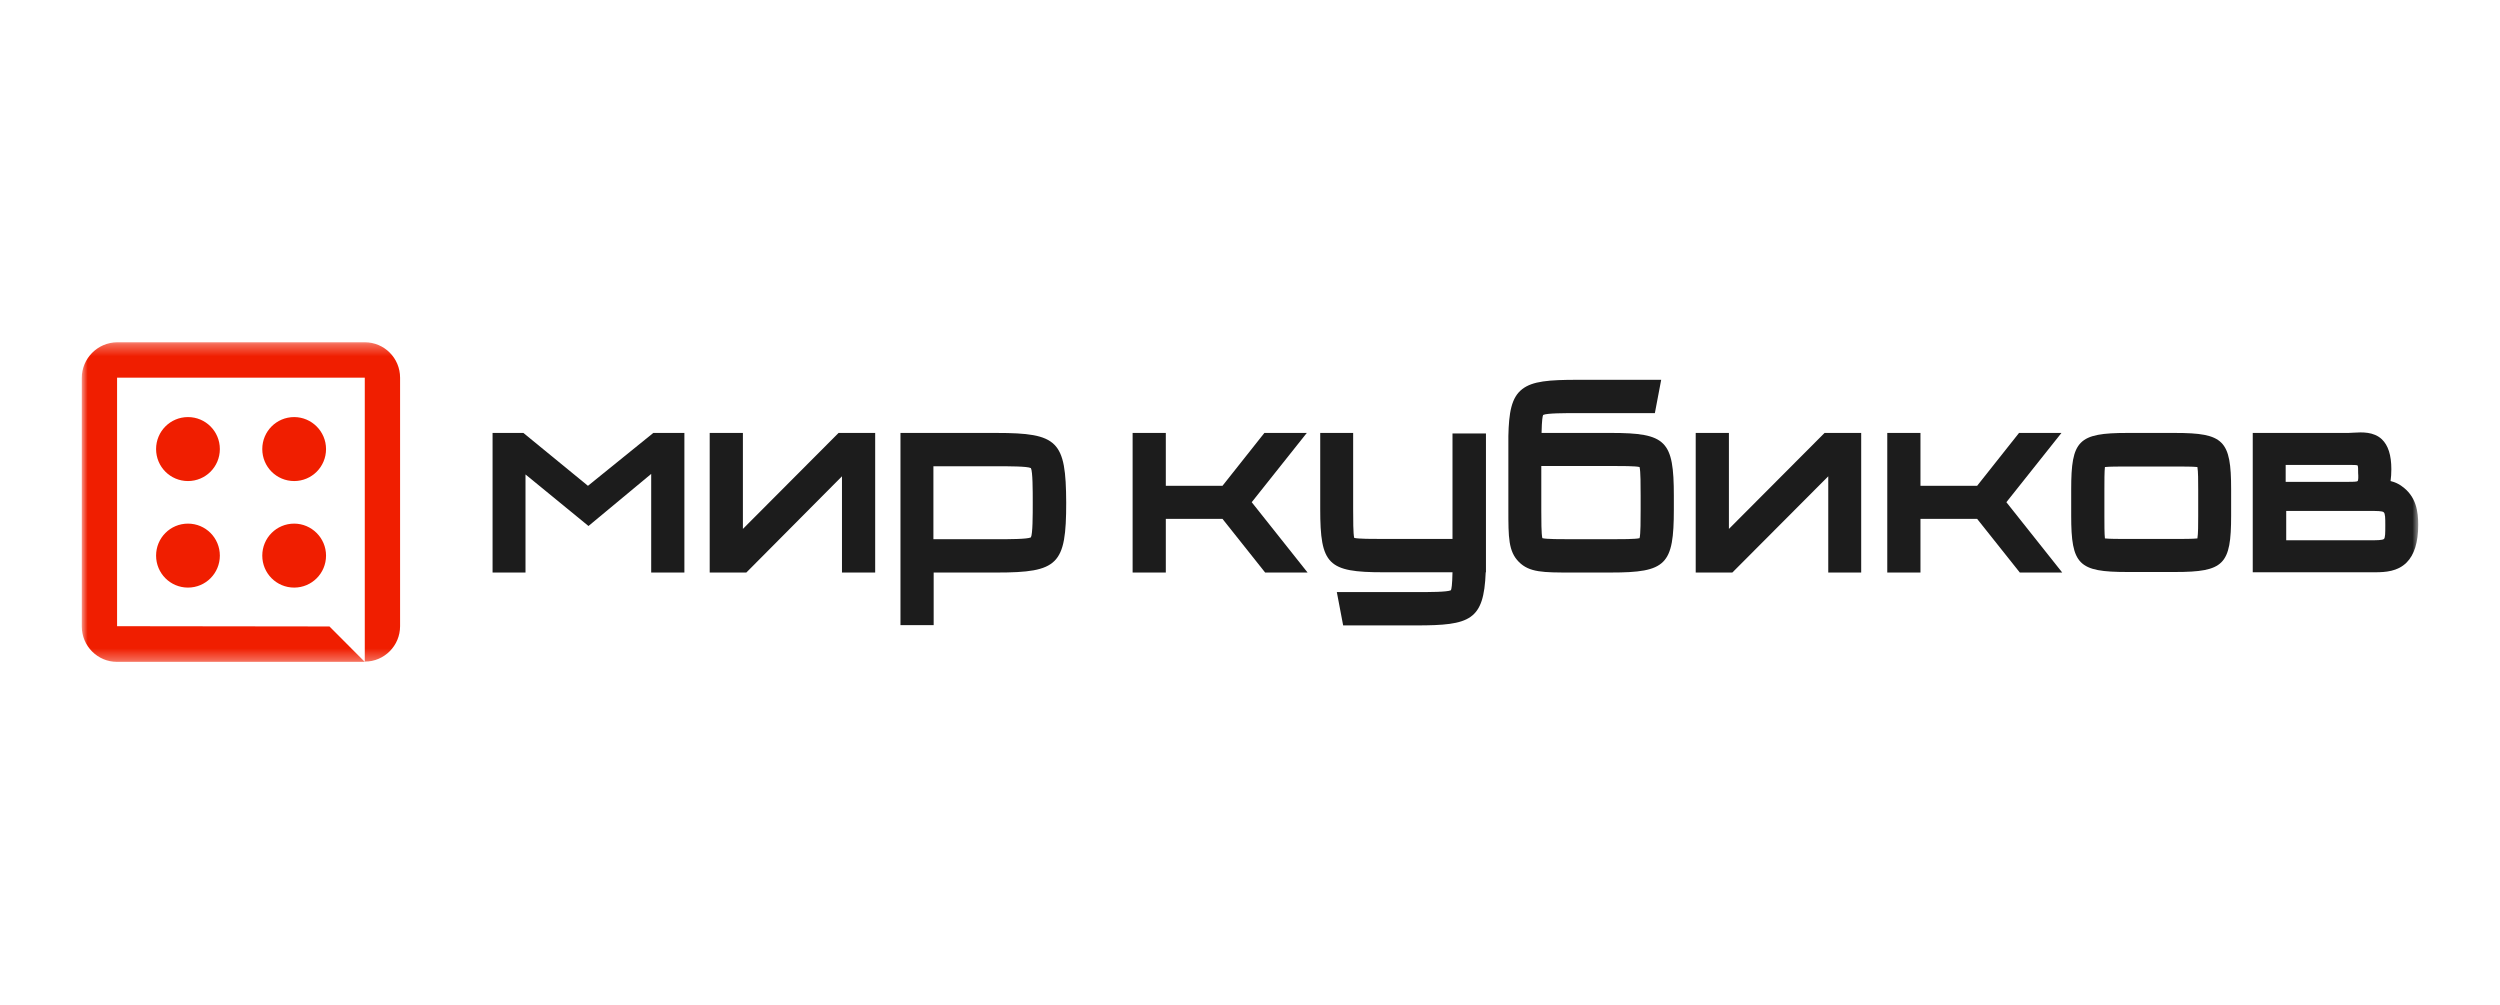<svg width="214" height="86" viewBox="0 0 214 86" fill="none" xmlns="http://www.w3.org/2000/svg">
<mask id="mask0_7118_52241" style="mask-type:luminance" maskUnits="userSpaceOnUse" x="7" y="29" width="200" height="28">
<path d="M207 29.32H7V56.68H207V29.32Z" fill="white"/>
</mask>
<g mask="url(#mask0_7118_52241)">
<path d="M18.819 38.44C18.819 39.956 17.601 41.178 16.09 41.178C14.579 41.178 13.361 39.956 13.361 38.44C13.361 36.924 14.579 35.702 16.09 35.702C17.601 35.702 18.819 36.924 18.819 38.44ZM25.18 35.702C23.669 35.702 22.451 36.924 22.451 38.44C22.451 39.956 23.669 41.178 25.18 41.178C26.691 41.178 27.909 39.956 27.909 38.44C27.909 36.924 26.669 35.702 25.18 35.702ZM16.09 44.822C14.579 44.822 13.361 46.044 13.361 47.56C13.361 49.076 14.579 50.298 16.09 50.298C17.601 50.298 18.819 49.076 18.819 47.56C18.819 46.044 17.601 44.822 16.09 44.822ZM25.18 44.822C23.669 44.822 22.451 46.044 22.451 47.56C22.451 49.076 23.669 50.298 25.18 50.298C26.691 50.298 27.909 49.076 27.909 47.56C27.909 46.044 26.669 44.822 25.18 44.822ZM7 32.352V53.625C7 55.3 8.353 56.658 10.022 56.658H31.225L28.202 53.625L10.022 53.602V32.33H31.225V56.635C32.894 56.635 34.247 55.277 34.247 53.602V32.33C34.247 30.655 32.894 29.297 31.225 29.297H10.022C8.353 29.32 7 30.678 7 32.352Z" fill="#F01E00"/>
<path d="M50.329 41.586L44.803 37.06H42.164V49.009H44.983V40.613L50.374 45.026L55.742 40.567V49.009H58.584V37.06H55.923L50.329 41.586Z" fill="#1C1C1C"/>
<path d="M63.592 45.275V37.06H60.75V49.009H63.885L72.073 40.771V49.009H74.915V37.06H71.78L63.592 45.275Z" fill="#1C1C1C"/>
<path d="M85.29 37.06H77.08V53.512H79.922V49.009H85.313C90.591 49.009 91.267 48.33 91.267 43.034C91.245 37.739 90.568 37.06 85.29 37.06ZM85.29 46.157H79.9V39.911H85.29C86.35 39.911 87.952 39.911 88.245 40.069C88.403 40.364 88.403 41.971 88.403 43.034C88.403 44.098 88.403 45.705 88.245 45.999C87.952 46.157 86.35 46.157 85.29 46.157Z" fill="#1C1C1C"/>
<path d="M111.861 37.06H108.23L104.644 41.586H99.794V37.06H96.952V49.009H99.794V44.414H104.644L108.297 49.009H111.929L107.147 42.989L111.861 37.06Z" fill="#1C1C1C"/>
<path d="M176.46 37.06H172.828L169.242 41.586H164.392V37.06H161.55V49.009H164.392V44.414H169.242L172.896 49.009H176.527L171.746 42.989L176.46 37.06Z" fill="#1C1C1C"/>
<path d="M147.995 45.275V37.06H145.153V49.009H148.288L156.499 40.771V49.009H159.318V37.06H156.182L147.995 45.275Z" fill="#1C1C1C"/>
<path d="M186.181 37.06H182.098C177.903 37.06 177.294 37.693 177.294 41.88V44.143C177.294 48.352 177.925 48.963 182.098 48.963H186.181C190.377 48.963 190.985 48.33 190.985 44.143V41.88C190.985 37.693 190.354 37.06 186.181 37.06ZM188.166 41.903V44.166C188.166 44.822 188.166 45.705 188.098 46.089C187.715 46.134 186.88 46.134 186.181 46.134H182.098C181.399 46.134 180.565 46.134 180.181 46.089C180.136 45.705 180.136 44.867 180.136 44.166V41.903C180.136 41.201 180.136 40.364 180.181 39.979C180.565 39.934 181.399 39.934 182.098 39.934H186.181C186.88 39.934 187.715 39.934 188.098 39.979C188.166 40.341 188.166 41.201 188.166 41.903Z" fill="#1C1C1C"/>
<path d="M137.89 37.059H131.958C131.981 35.928 132.048 35.611 132.093 35.521C132.386 35.362 133.988 35.362 135.048 35.362H141.657L142.198 32.511H135.048C132.589 32.511 131.191 32.624 130.311 33.303C129.364 34.027 129.161 35.34 129.116 37.331V37.738C129.116 37.965 129.116 38.214 129.116 38.485V43.622C129.116 45.999 129.116 47.198 130.018 48.103C130.92 49.008 132.116 49.008 134.484 49.008H137.89C142.627 49.008 143.281 48.352 143.281 43.6V42.446C143.281 37.716 142.627 37.059 137.89 37.059ZM140.439 42.446V43.6C140.439 44.46 140.439 45.727 140.348 46.067C140.01 46.157 138.748 46.157 137.89 46.157H134.484C133.627 46.157 132.364 46.157 132.026 46.067C131.935 45.727 131.935 44.437 131.935 43.713V39.888H137.89C138.748 39.888 140.01 39.888 140.348 39.979C140.439 40.341 140.439 41.608 140.439 42.446Z" fill="#1C1C1C"/>
<path d="M124.334 37.06V46.134H118.379C117.522 46.134 116.259 46.134 115.921 46.044C115.83 45.705 115.83 44.437 115.83 43.577V37.06H113.011V43.577C113.011 48.33 113.665 48.986 118.401 48.986H124.334C124.312 50.117 124.244 50.434 124.198 50.525C123.905 50.683 122.304 50.683 121.244 50.683H114.432L114.974 53.535H121.244C125.845 53.535 127.018 53.105 127.176 48.986H127.198V47.854V47.741C127.198 47.696 127.198 47.628 127.198 47.583V37.105H124.334V37.06Z" fill="#1C1C1C"/>
<path d="M205.579 41.608C205.309 41.405 204.992 41.269 204.632 41.178C204.677 40.862 204.699 40.522 204.699 40.16C204.699 38.961 204.429 38.123 203.888 37.603C203.188 36.946 202.195 36.992 201.474 37.037C201.316 37.037 201.158 37.059 201.023 37.059H192.835V48.986H202.737C202.827 48.986 202.917 48.986 203.008 48.986C203.098 48.986 203.211 48.986 203.301 48.986C204.203 48.986 205.24 48.918 206.008 48.149C206.662 47.492 207 46.429 207 44.935C207 43.803 206.842 42.491 205.579 41.608ZM204.181 44.958C204.181 45.614 204.181 46.021 204.068 46.135C203.933 46.248 203.459 46.248 202.76 46.248H195.7V43.736H202.782C203.459 43.736 203.933 43.736 204.045 43.849C204.181 43.962 204.181 44.369 204.181 44.958ZM201.812 41.178C201.744 41.246 201.361 41.246 201.023 41.246H195.654V39.798H201.023H201.113C201.429 39.798 201.744 39.798 201.812 39.843C201.857 39.911 201.857 40.205 201.857 40.499C201.88 40.771 201.88 41.133 201.812 41.178Z" fill="#1C1C1C"/>
</g>
</svg>
